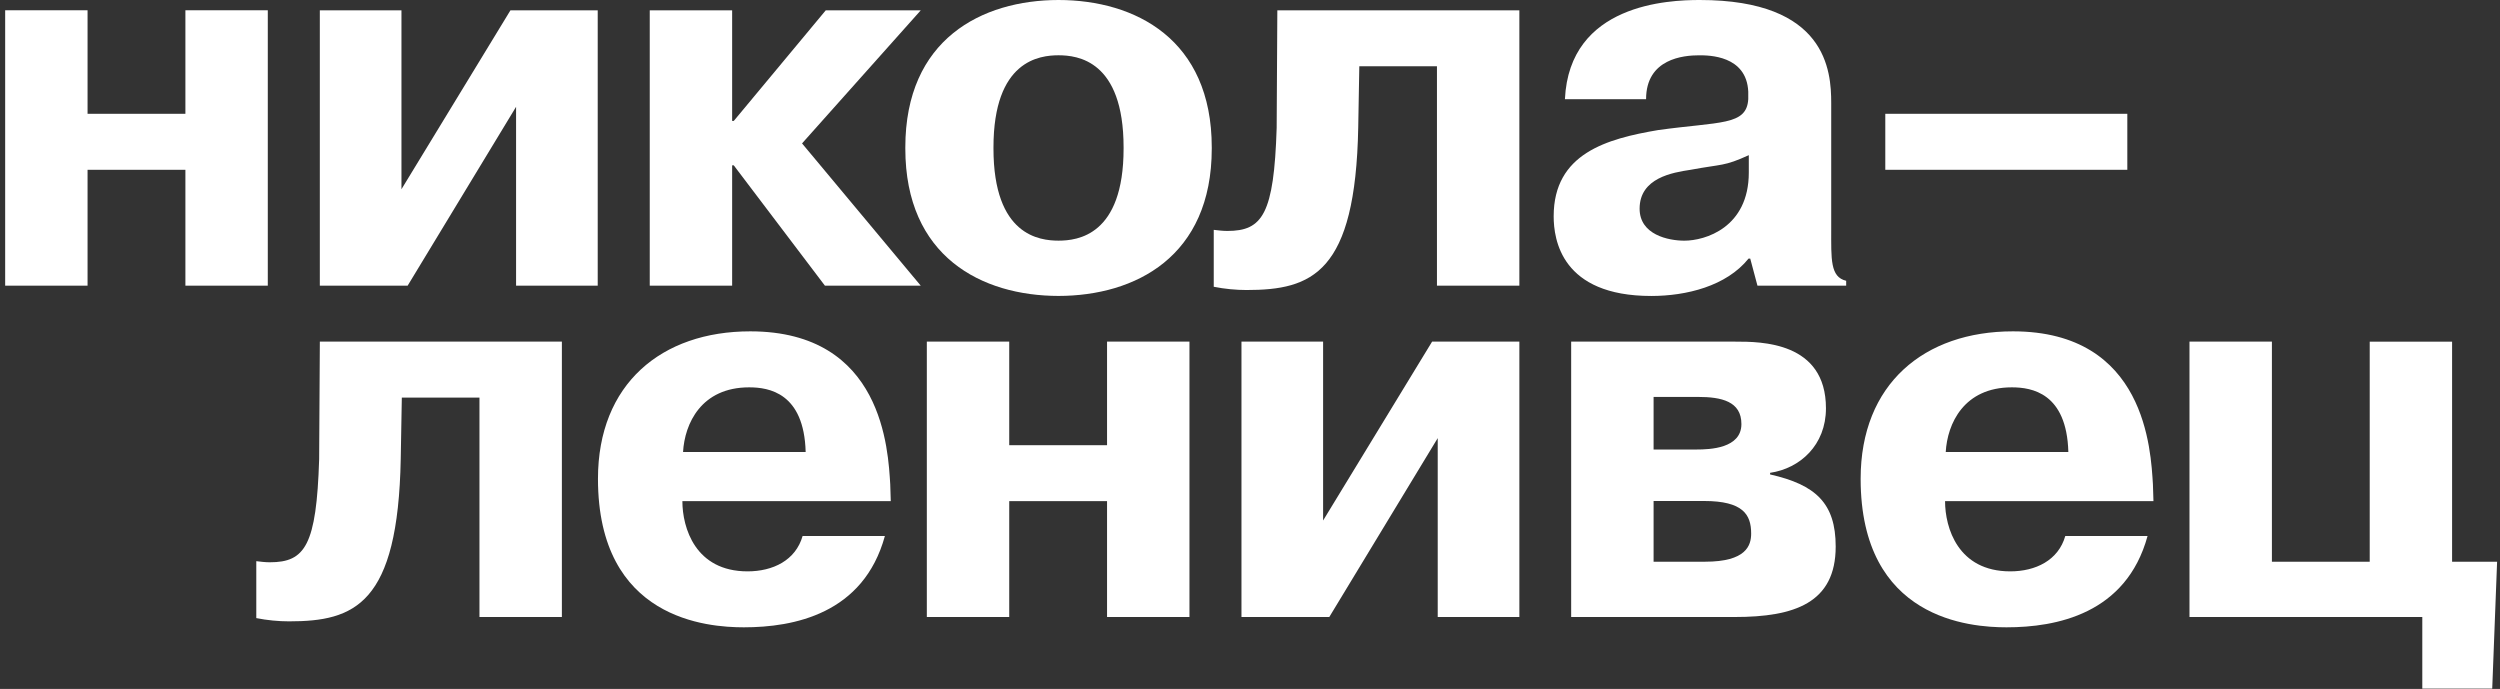 <?xml version="1.0" encoding="UTF-8"?> <svg xmlns="http://www.w3.org/2000/svg" viewBox="0 0 257.00 70.82" data-guides="{&quot;vertical&quot;:[],&quot;horizontal&quot;:[]}"><rect x="0" y="0" width="257.00" height="70.82" fill="#333333" stroke="none"/><defs></defs><path fill="#ffffff" stroke="none" fill-opacity="1" stroke-width="1" stroke-opacity="1" id="tSvg7083564d52" title="Path 1" d="M26.346 57.689C26.793 57.745 27.294 57.802 27.74 57.802C31.362 57.802 32.532 56.074 32.809 47.212C32.833 43.181 32.857 39.15 32.88 35.12C41.174 35.12 49.467 35.12 57.761 35.12C57.761 44.556 57.761 53.992 57.761 63.428C54.937 63.428 52.113 63.428 49.289 63.428C49.289 55.911 49.289 48.393 49.289 40.875C46.629 40.875 43.968 40.875 41.307 40.875C41.27 42.969 41.233 45.064 41.196 47.159C40.919 62.149 36.446 63.875 29.705 63.875C28.646 63.875 27.462 63.764 26.347 63.541C26.347 61.591 26.347 59.64 26.347 57.689C26.347 57.689 26.346 57.689 26.346 57.689Z"></path><path fill="#ffffff" stroke="none" fill-opacity="1" stroke-width="1" stroke-opacity="1" id="tSvg14887e0e29c" title="Path 2" d="M90.967 55.099C88.769 63.124 81.573 64.488 76.466 64.488C72.785 64.488 61.471 63.709 61.471 49.22C61.471 39.468 68.007 34.062 77.125 34.062C90.803 34.062 91.297 46.322 91.516 49.777C91.535 50.357 91.553 50.937 91.571 51.517C84.43 51.517 77.29 51.517 70.149 51.517C70.149 54.248 71.467 58.736 76.85 58.736C79.453 58.736 81.794 57.607 82.508 55.099C85.328 55.099 88.147 55.099 90.967 55.099ZM82.822 46.464C82.658 40.388 79.046 39.819 77.014 39.819C72.072 39.819 70.382 43.566 70.218 46.464C74.419 46.464 78.621 46.464 82.822 46.464Z"></path><path fill="#ffffff" stroke="none" fill-opacity="1" stroke-width="1" stroke-opacity="1" id="tSvg467cce1e78" title="Path 3" d="M103.749 63.428C100.925 63.428 98.101 63.428 95.278 63.428C95.278 53.992 95.278 44.556 95.278 35.12C98.101 35.12 100.925 35.12 103.749 35.12C103.749 38.668 103.749 42.216 103.749 45.765C107.101 45.765 110.453 45.765 113.805 45.765C113.805 42.216 113.805 38.668 113.805 35.12C116.629 35.12 119.452 35.12 122.276 35.12C122.276 44.556 122.276 53.992 122.276 63.428C119.452 63.428 116.629 63.428 113.805 63.428C113.805 59.458 113.805 55.487 113.805 51.516C110.453 51.516 107.101 51.516 103.749 51.516C103.749 55.487 103.749 59.458 103.749 63.428Z"></path><path fill="#ffffff" stroke="none" fill-opacity="1" stroke-width="1" stroke-opacity="1" id="tSvgd940a97579" title="Path 4" d="M147.22 35.12C150.211 35.12 153.201 35.12 156.191 35.12C156.191 44.556 156.191 53.992 156.191 63.428C153.394 63.428 150.596 63.428 147.798 63.428C147.798 57.298 147.798 51.168 147.798 45.038C144.082 51.168 140.367 57.298 136.651 63.428C133.642 63.428 130.632 63.428 127.623 63.428C127.623 53.992 127.623 44.556 127.623 35.12C130.42 35.12 133.218 35.12 136.015 35.12C136.015 41.249 136.015 47.379 136.015 53.508C139.75 47.379 143.485 41.249 147.22 35.12Z"></path><path fill="#ffffff" stroke="none" fill-opacity="1" stroke-width="1" stroke-opacity="1" id="tSvg242311e53a" title="Path 5" d="M178.402 35.12C181.021 35.12 187.708 35.12 187.708 41.974C187.708 45.763 185.033 48.159 181.966 48.606C181.966 48.661 181.966 48.717 181.966 48.772C186.648 49.831 188.709 51.725 188.709 56.185C188.709 61.981 184.474 63.428 178.344 63.428C172.734 63.428 167.125 63.428 161.516 63.428C161.516 53.992 161.516 44.556 161.516 35.12C167.144 35.12 172.773 35.12 178.402 35.12ZM169.989 46.21C171.456 46.21 172.924 46.21 174.391 46.21C175.783 46.21 179.017 46.099 179.017 43.591C179.017 41.251 176.955 40.804 174.559 40.804C173.036 40.804 171.512 40.804 169.989 40.804C169.989 42.606 169.989 44.408 169.989 46.21ZM169.989 57.744C171.753 57.744 173.517 57.744 175.282 57.744C179.518 57.744 180.019 56.072 180.019 54.846C180.019 52.897 179.183 51.502 175.172 51.502C173.444 51.502 171.717 51.502 169.989 51.502C169.989 53.583 169.989 55.663 169.989 57.744Z"></path><path fill="#ffffff" stroke="none" fill-opacity="1" stroke-width="1" stroke-opacity="1" id="tSvg1210a8e84e5" title="Path 6" d="M220.77 55.099C218.574 63.124 211.379 64.488 206.27 64.488C202.589 64.488 191.274 63.709 191.274 49.22C191.274 39.468 197.811 34.062 206.929 34.062C220.606 34.062 221.099 46.322 221.32 49.777C221.338 50.357 221.356 50.937 221.375 51.517C214.234 51.517 207.093 51.517 199.952 51.517C199.952 54.248 201.271 58.736 206.655 58.736C209.256 58.736 211.598 57.607 212.312 55.099C215.131 55.099 217.951 55.099 220.77 55.099ZM212.626 46.464C212.46 40.388 208.85 39.819 206.817 39.819C201.875 39.819 200.186 43.566 200.022 46.464C204.223 46.464 208.425 46.464 212.626 46.464Z"></path><path fill="#ffffff" stroke="none" fill-opacity="1" stroke-width="1" stroke-opacity="1" id="tSvg106ddbf2d23" title="Path 7" d="M243.607 57.745C243.607 50.204 243.607 42.663 243.607 35.121C246.43 35.121 249.252 35.121 252.075 35.121C252.075 42.663 252.075 50.204 252.075 57.745C253.618 57.745 255.16 57.745 256.702 57.745C256.535 62.092 256.368 66.438 256.201 70.785C253.804 70.785 251.408 70.785 249.012 70.785C249.012 68.333 249.012 65.88 249.012 63.428C241.035 63.428 233.057 63.428 225.079 63.428C225.079 53.992 225.079 44.556 225.079 35.12C227.904 35.12 230.728 35.12 233.552 35.12C233.552 42.661 233.552 50.202 233.552 57.744C236.903 57.744 240.255 57.744 243.607 57.744C243.607 57.744 243.607 57.745 243.607 57.745Z"></path><path fill="#ffffff" stroke="none" fill-opacity="1" stroke-width="1" stroke-opacity="1" id="tSvg145df52e3d2" title="Path 8" d="M218.688 11.702C210.395 11.702 202.101 11.702 193.808 11.702C193.808 13.62 193.808 15.538 193.808 17.456C202.101 17.456 210.395 17.456 218.688 17.456C218.688 15.538 218.688 13.62 218.688 11.702Z"></path><path fill="#ffffff" stroke="none" fill-opacity="1" stroke-width="1" stroke-opacity="1" id="tSvg154b18ee896" title="Path 9" d="M9.001 29.366C6.178 29.366 3.354 29.366 0.531 29.366C0.531 19.93 0.531 10.494 0.531 1.057C3.354 1.057 6.178 1.057 9.001 1.057C9.001 4.605 9.001 8.153 9.001 11.7C12.354 11.7 15.706 11.7 19.059 11.7C19.059 8.153 19.059 4.605 19.059 1.057C21.882 1.057 24.706 1.057 27.529 1.057C27.529 10.494 27.529 19.93 27.529 29.366C24.706 29.366 21.882 29.366 19.059 29.366C19.059 25.396 19.059 21.426 19.059 17.456C15.706 17.456 12.354 17.456 9.001 17.456C9.001 21.426 9.001 25.396 9.001 29.366Z"></path><path fill="#ffffff" stroke="none" fill-opacity="1" stroke-width="1" stroke-opacity="1" id="tSvg2334f6cfdf" title="Path 10" d="M52.473 1.062C55.464 1.062 58.454 1.062 61.445 1.062C61.445 10.498 61.445 19.934 61.445 29.37C58.648 29.37 55.85 29.37 53.053 29.37C53.053 23.241 53.053 17.11 53.053 10.98C49.337 17.11 45.62 23.241 41.904 29.37C38.895 29.37 35.887 29.37 32.878 29.37C32.878 19.934 32.878 10.498 32.878 1.062C35.675 1.062 38.473 1.062 41.27 1.062C41.27 7.192 41.27 13.322 41.27 19.452C45.004 13.322 48.739 7.192 52.473 1.062Z"></path><path fill="#ffffff" stroke="none" fill-opacity="1" stroke-width="1" stroke-opacity="1" id="tSvge0b2fb96ec" title="Path 11" d="M84.887 1.062C88.143 1.062 91.398 1.062 94.654 1.062C90.586 5.622 86.518 10.182 82.451 14.742C86.518 19.619 90.586 24.494 94.654 29.37C91.371 29.37 88.088 29.37 84.804 29.37C81.68 25.247 78.556 21.123 75.432 16.999C75.376 16.999 75.32 16.999 75.264 16.999C75.264 21.123 75.264 25.247 75.264 29.37C72.441 29.37 69.617 29.37 66.794 29.37C66.794 19.934 66.794 10.498 66.794 1.062C69.617 1.062 72.441 1.062 75.264 1.062C75.264 4.851 75.264 8.64 75.264 12.43C75.32 12.43 75.376 12.43 75.432 12.43C78.584 8.64 81.736 4.851 84.887 1.062Z"></path><path fill="#ffffff" stroke="none" fill-opacity="1" stroke-width="1" stroke-opacity="1" id="tSvg17fa4a3c21d" title="Path 12" d="M124.776 23.629C125.222 23.684 125.722 23.741 126.17 23.741C129.792 23.741 130.962 22.012 131.241 13.154C131.264 9.123 131.287 5.093 131.31 1.062C139.603 1.062 147.897 1.062 156.19 1.062C156.19 10.498 156.19 19.934 156.19 29.37C153.367 29.37 150.543 29.37 147.719 29.37C147.719 21.852 147.719 14.333 147.719 6.814C145.059 6.814 142.398 6.814 139.737 6.814C139.7 8.908 139.663 11.002 139.626 13.096C139.349 28.086 134.876 29.814 128.133 29.814C127.075 29.814 125.889 29.703 124.773 29.48C124.773 27.53 124.773 25.58 124.773 23.629C124.774 23.629 124.775 23.629 124.776 23.629Z"></path><path fill="#ffffff" stroke="none" fill-opacity="1" stroke-width="1" stroke-opacity="1" id="tSvgeae40a3cd6" title="Path 13" d="M160.874 10.198C161.331 0.391 171.539 0 174.732 0C187.788 0 188.249 7.3 188.249 10.588C188.249 14.898 188.249 19.207 188.249 23.516C188.249 26.642 188.134 28.475 189.787 28.865C189.787 29.033 189.787 29.2 189.787 29.367C186.747 29.367 183.706 29.367 180.666 29.367C180.418 28.438 180.171 27.509 179.924 26.581C179.867 26.581 179.809 26.581 179.752 26.581C177.473 29.422 173.341 30.426 169.75 30.426C160.515 30.426 159.717 24.63 159.717 22.235C159.717 15.771 165.19 14.268 170.435 13.375C176.819 12.484 179.551 12.93 179.721 10.2C179.721 9.94 179.721 9.68 179.721 9.42C179.551 5.685 175.644 5.685 174.674 5.685C173.078 5.685 169.217 6.019 169.217 10.2C166.436 10.2 163.655 10.2 160.874 10.2C160.874 10.199 160.874 10.198 160.874 10.198ZM179.777 15.951C177.212 17.121 177.087 16.842 173.781 17.457C171.958 17.735 168.552 18.279 168.552 21.454C168.552 24.13 171.5 24.741 173.154 24.741C175.263 24.741 179.777 23.419 179.777 17.735C179.777 17.14 179.777 16.546 179.777 15.951Z"></path><path fill="#ffffff" stroke="none" fill-opacity="1" stroke-width="1" stroke-opacity="1" id="tSvg151cc060a53" title="Path 14" d="M124.569 15.156C124.569 4.027 116.707 0.011 108.817 0C100.929 0.012 93.067 4.027 93.067 15.156C93.067 15.176 93.067 15.248 93.067 15.268C93.067 26.397 100.929 30.412 108.817 30.422C116.707 30.41 124.569 26.395 124.569 15.268C124.569 15.25 124.569 15.176 124.569 15.156ZM115.505 15.268C115.505 24.239 110.745 24.734 108.817 24.739C106.889 24.734 102.129 24.239 102.129 15.268C102.129 15.248 102.129 15.174 102.129 15.156C102.129 6.183 106.891 5.688 108.817 5.683C110.745 5.688 115.505 6.183 115.505 15.156C115.505 15.174 115.505 15.25 115.505 15.268Z"></path></svg> 